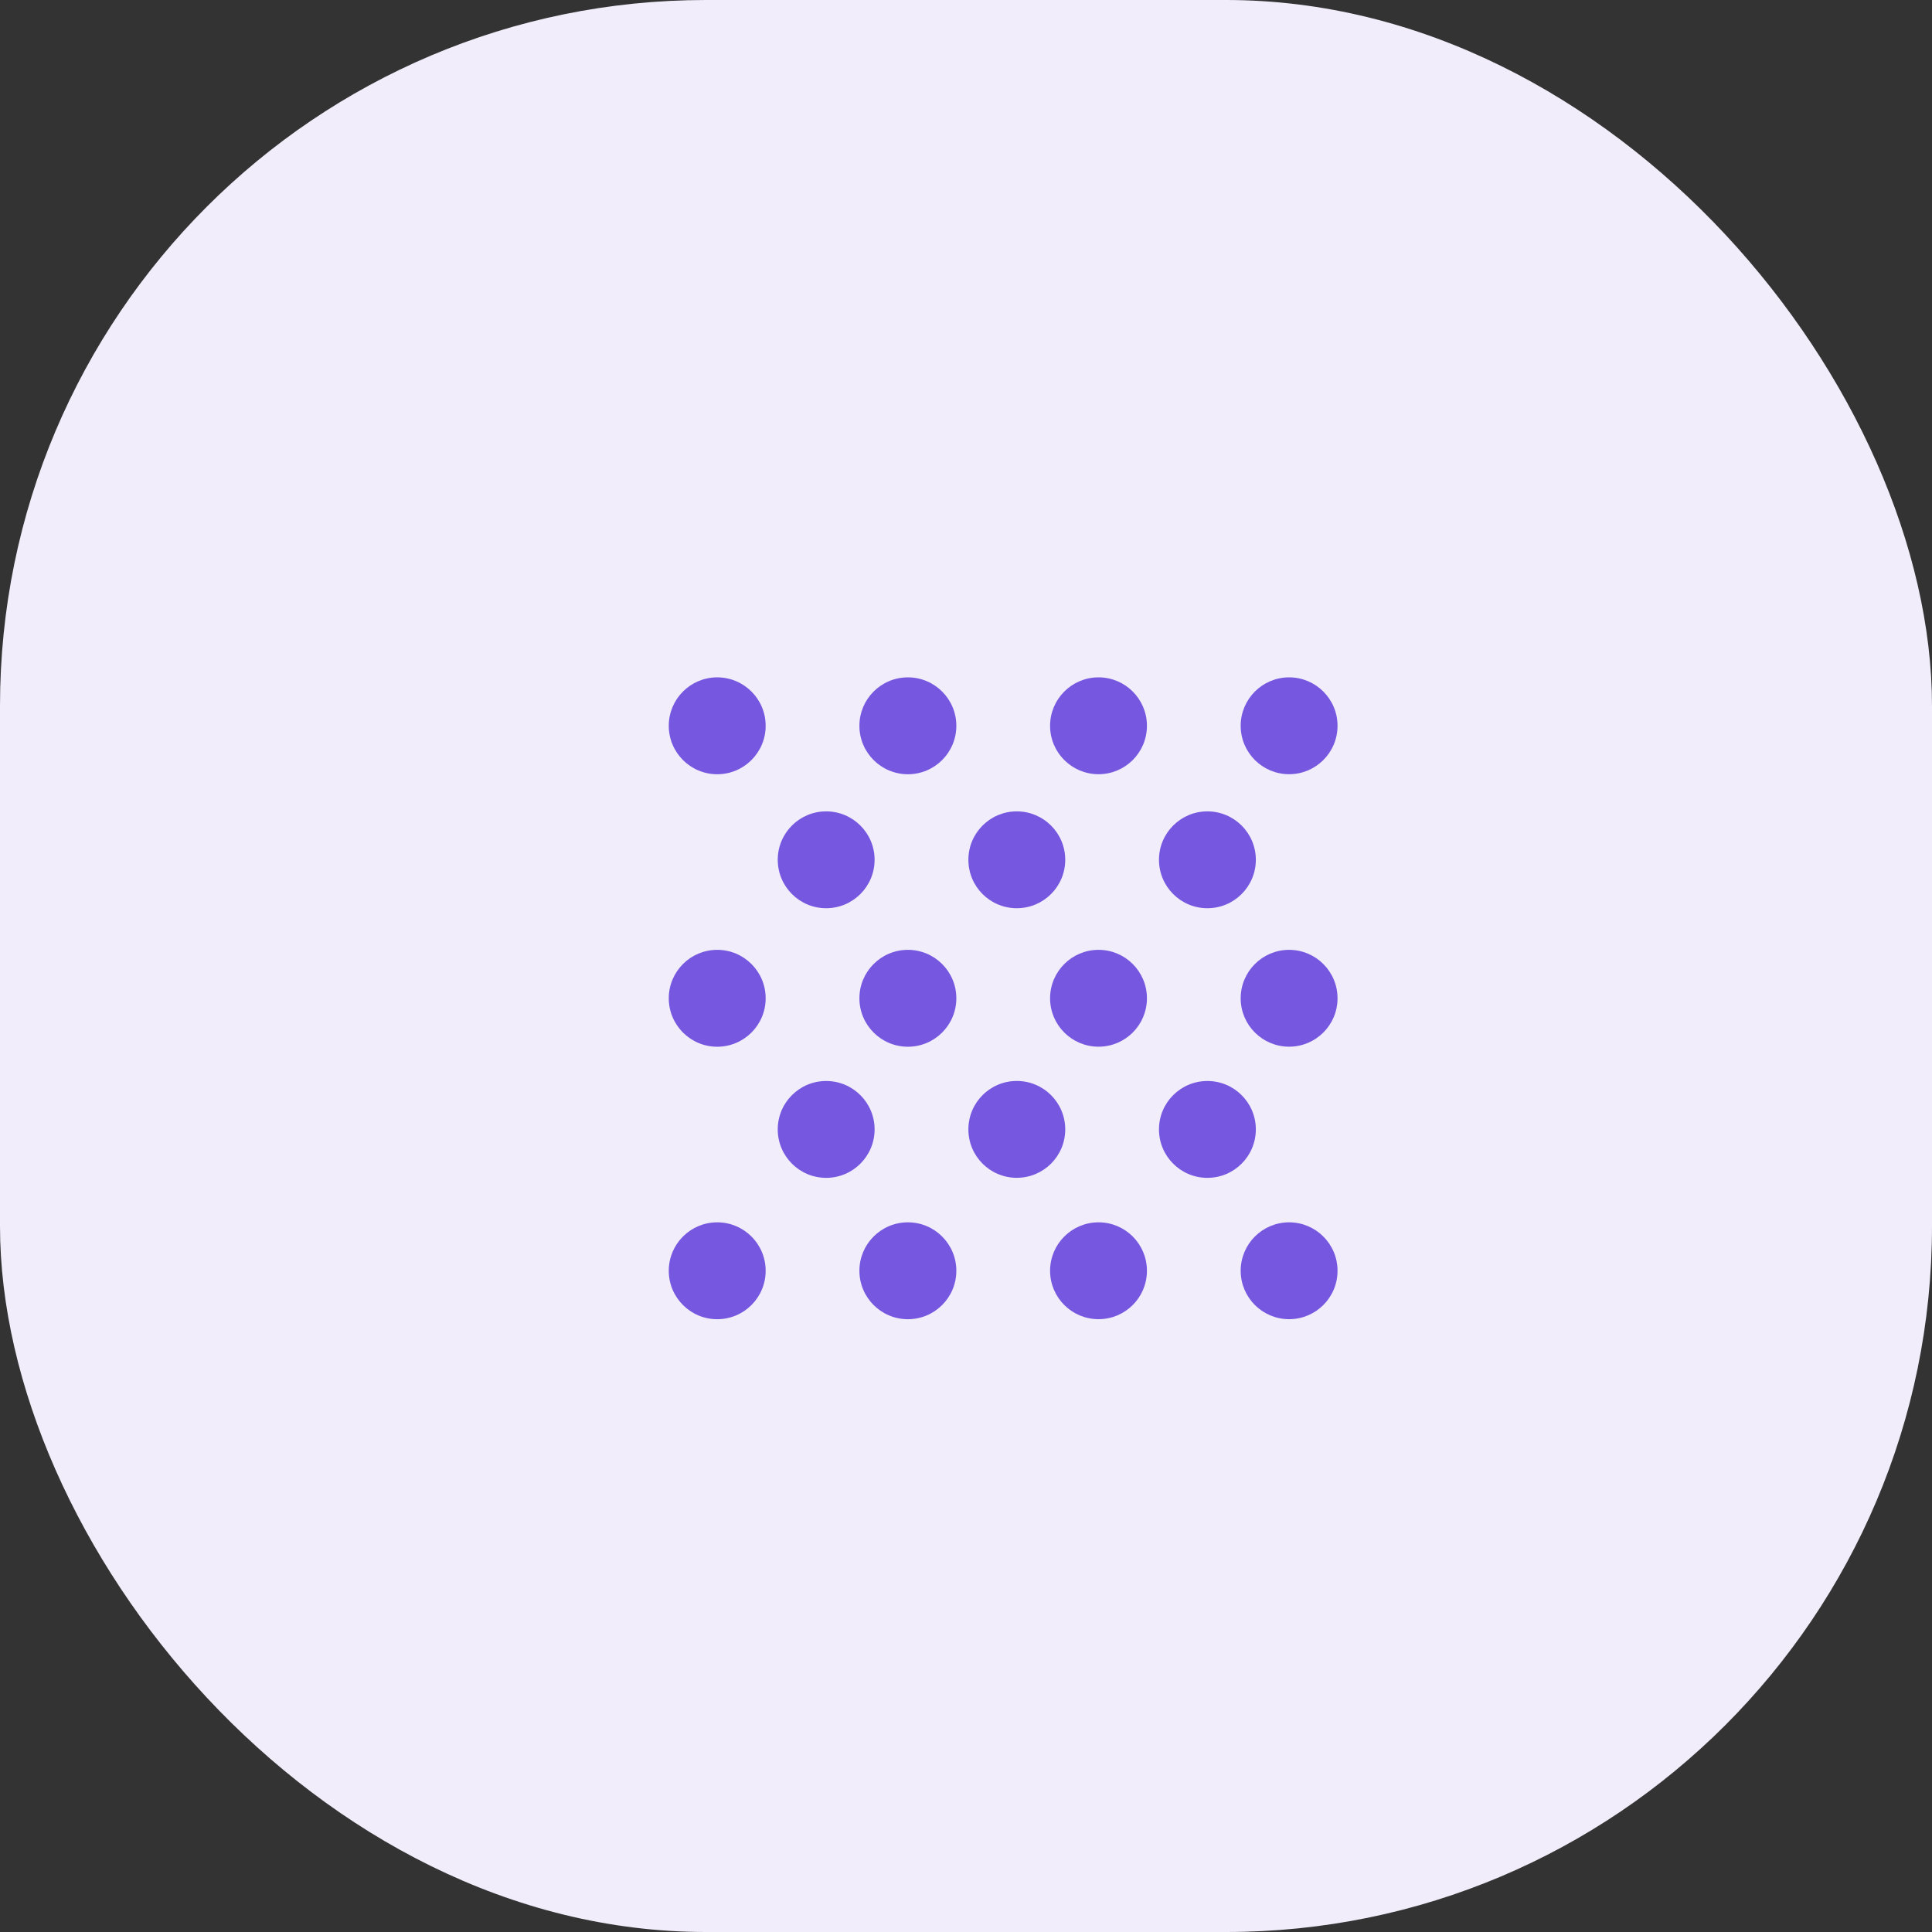 <?xml version="1.0" encoding="UTF-8"?> <svg xmlns="http://www.w3.org/2000/svg" width="52" height="52" viewBox="0 0 52 52" fill="none"><rect x="0" y="0" width="52" height="52" fill="#333333" stroke="none"/> <rect width="52" height="52" rx="19" fill="#F1EDFA"></rect> <path d="M19.304 20.839C20.024 20.839 20.608 20.255 20.608 19.535C20.608 18.815 20.024 18.231 19.304 18.231C18.584 18.231 18 18.815 18 19.535C18 20.255 18.584 20.839 19.304 20.839Z" fill="#7658E0"></path> <path d="M24.436 20.839C25.156 20.839 25.74 20.255 25.74 19.535C25.74 18.815 25.156 18.231 24.436 18.231C23.715 18.231 23.131 18.815 23.131 19.535C23.131 20.255 23.715 20.839 24.436 20.839Z" fill="#7658E0"></path> <path d="M29.567 20.838C30.287 20.838 30.87 20.255 30.87 19.535C30.87 18.815 30.287 18.231 29.567 18.231C28.847 18.231 28.263 18.815 28.263 19.535C28.263 20.255 28.847 20.838 29.567 20.838Z" fill="#7658E0"></path> <path d="M22.236 24.445C22.956 24.445 23.54 23.861 23.54 23.141C23.54 22.422 22.956 21.838 22.236 21.838C21.516 21.838 20.933 22.422 20.933 23.141C20.933 23.861 21.516 24.445 22.236 24.445Z" fill="#7658E0"></path> <path fill-rule="evenodd" clip-rule="evenodd" d="M26.064 23.141C26.064 22.422 26.647 21.838 27.366 21.838C28.088 21.838 28.671 22.422 28.671 23.141C28.671 23.862 28.088 24.445 27.366 24.445C26.647 24.445 26.064 23.863 26.064 23.141Z" fill="#7658E0"></path> <path d="M32.497 24.445C33.217 24.445 33.801 23.861 33.801 23.141C33.801 22.422 33.217 21.838 32.497 21.838C31.777 21.838 31.194 22.422 31.194 23.141C31.194 23.861 31.777 24.445 32.497 24.445Z" fill="#7658E0"></path> <path d="M22.236 31.702C22.956 31.702 23.54 31.118 23.54 30.398C23.54 29.678 22.956 29.095 22.236 29.095C21.516 29.095 20.933 29.678 20.933 30.398C20.933 31.118 21.516 31.702 22.236 31.702Z" fill="#7658E0"></path> <path fill-rule="evenodd" clip-rule="evenodd" d="M26.064 30.398C26.064 29.677 26.647 29.094 27.366 29.094C28.088 29.094 28.671 29.677 28.671 30.398C28.671 31.118 28.088 31.701 27.366 31.701C26.647 31.701 26.064 31.118 26.064 30.398Z" fill="#7658E0"></path> <path d="M32.497 31.702C33.217 31.702 33.801 31.118 33.801 30.398C33.801 29.678 33.217 29.095 32.497 29.095C31.777 29.095 31.194 29.678 31.194 30.398C31.194 31.118 31.777 31.702 32.497 31.702Z" fill="#7658E0"></path> <path d="M34.697 20.838C35.416 20.838 36 20.255 36 19.535C36 18.815 35.416 18.231 34.697 18.231C33.977 18.231 33.393 18.815 33.393 19.535C33.393 20.255 33.977 20.838 34.697 20.838Z" fill="#7658E0"></path> <path d="M19.304 28.173C20.024 28.173 20.608 27.589 20.608 26.869C20.608 26.149 20.024 25.565 19.304 25.565C18.584 25.565 18 26.149 18 26.869C18 27.589 18.584 28.173 19.304 28.173Z" fill="#7658E0"></path> <path d="M24.436 28.173C25.156 28.173 25.74 27.589 25.74 26.869C25.74 26.149 25.156 25.565 24.436 25.565C23.715 25.565 23.131 26.149 23.131 26.869C23.131 27.589 23.715 28.173 24.436 28.173Z" fill="#7658E0"></path> <path d="M29.567 28.172C30.287 28.172 30.87 27.589 30.87 26.869C30.87 26.149 30.287 25.565 29.567 25.565C28.847 25.565 28.263 26.149 28.263 26.869C28.263 27.589 28.847 28.172 29.567 28.172Z" fill="#7658E0"></path> <path d="M34.697 28.172C35.416 28.172 36 27.589 36 26.869C36 26.149 35.416 25.565 34.697 25.565C33.977 25.565 33.393 26.149 33.393 26.869C33.393 27.589 33.977 28.172 34.697 28.172Z" fill="#7658E0"></path> <path d="M19.304 35.507C20.024 35.507 20.608 34.923 20.608 34.203C20.608 33.483 20.024 32.899 19.304 32.899C18.584 32.899 18 33.483 18 34.203C18 34.923 18.584 35.507 19.304 35.507Z" fill="#7658E0"></path> <path d="M24.436 35.507C25.156 35.507 25.74 34.923 25.74 34.203C25.74 33.483 25.156 32.899 24.436 32.899C23.715 32.899 23.131 33.483 23.131 34.203C23.131 34.923 23.715 35.507 24.436 35.507Z" fill="#7658E0"></path> <path d="M29.567 35.506C30.287 35.506 30.87 34.923 30.87 34.203C30.87 33.483 30.287 32.899 29.567 32.899C28.847 32.899 28.263 33.483 28.263 34.203C28.263 34.923 28.847 35.506 29.567 35.506Z" fill="#7658E0"></path> <path d="M34.697 35.506C35.416 35.506 36 34.923 36 34.203C36 33.483 35.416 32.899 34.697 32.899C33.977 32.899 33.393 33.483 33.393 34.203C33.393 34.923 33.977 35.506 34.697 35.506Z" fill="#7658E0"></path> </svg> 